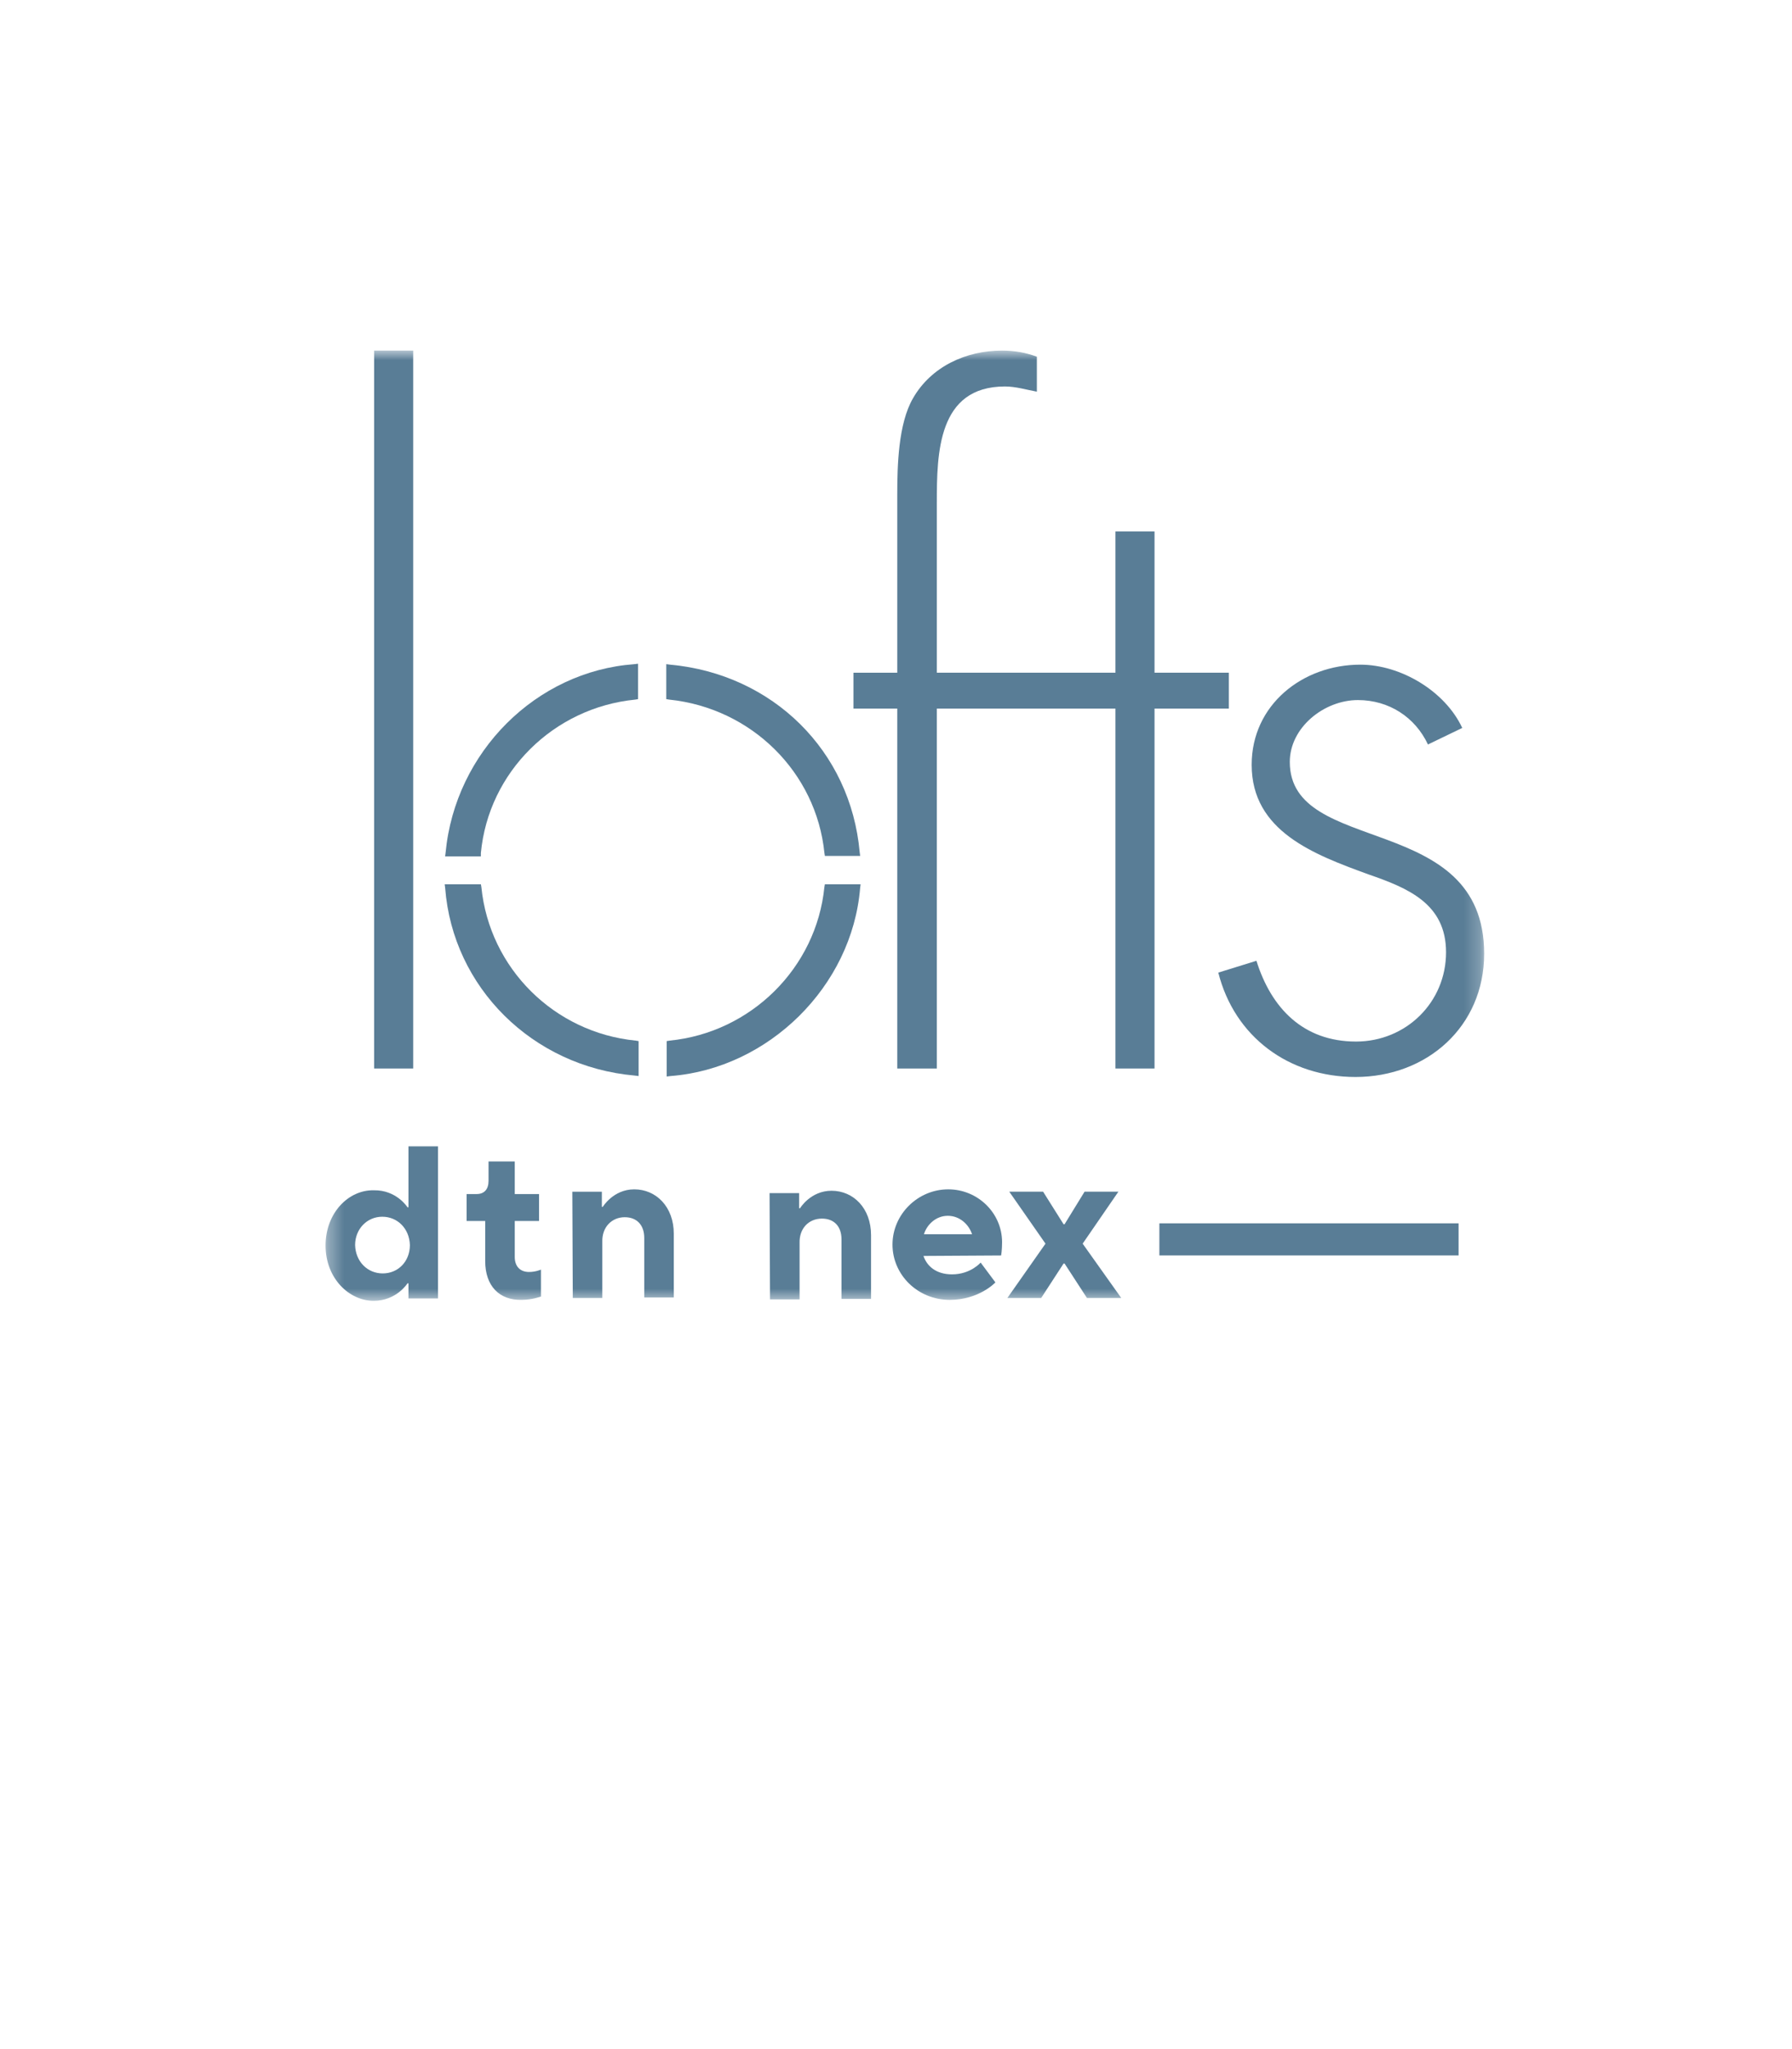 <?xml version="1.0" encoding="UTF-8"?>
<svg xmlns="http://www.w3.org/2000/svg" width="112" height="128" viewBox="0 0 112 128" fill="none">
  <g filter="url(#filter0_d_40_19)">
    <path d="M55.999 120L37.812 96H74.186L55.999 120Z" fill="white"></path>
    <path d="M4 20C4 8.954 12.954 0 24 0H88C99.046 0 108 8.954 108 20V104H4V20Z" fill="white"></path>
  </g>
  <mask id="mask0_40_19" style="mask-type:luminance" maskUnits="userSpaceOnUse" x="20" y="21" width="73" height="61">
    <path d="M92.766 21.899H20.348V81.32H92.766V21.899Z" fill="white"></path>
  </mask>
  <g mask="url(#mask0_40_19)">
    <path d="M25.825 66.745H23.383V21.899H25.825V66.745Z" fill="#597D96"></path>
    <path d="M58.521 66.745H56.079V44.263H53.34V42.021H56.079V30.927C56.079 29.098 56.139 26.473 57.062 24.879C58.194 22.903 60.367 21.899 62.63 21.899C63.375 21.899 64.09 22.017 64.804 22.283V24.466C64.149 24.348 63.494 24.142 62.809 24.142C58.61 24.142 58.551 28.302 58.551 31.429V42.021H64.804V44.263H58.551V66.745H58.521Z" fill="#597D96"></path>
    <path d="M72.158 66.745H69.716V44.263H56.793V42.021H69.716V33.199H72.158V42.021H76.803V44.263H72.158V66.745Z" fill="#597D96"></path>
    <path d="M89.247 46.505C88.443 44.794 86.805 43.731 84.869 43.731C82.755 43.731 80.612 45.443 80.612 47.596C80.612 53.526 92.76 50.635 92.76 59.575C92.76 64.119 89.187 67.275 84.721 67.275C80.552 67.275 77.157 64.767 76.144 60.755L78.527 60.017C79.45 62.968 81.445 65.062 84.751 65.062C87.877 65.062 90.378 62.614 90.378 59.486C90.378 56.447 87.996 55.474 85.524 54.618C82.13 53.379 78.229 51.933 78.229 47.773C78.229 44.026 81.416 41.519 85.019 41.519C87.549 41.519 90.319 43.171 91.391 45.472L89.247 46.505Z" fill="#597D96"></path>
    <path d="M30.054 53.291C30.53 48.216 34.61 44.204 39.702 43.702L39.88 43.673V41.46L39.642 41.489C33.508 41.932 28.446 46.977 27.85 53.261L27.82 53.497H30.054V53.291Z" fill="#597D96"></path>
    <path d="M51.527 53.29L51.556 53.467H53.76L53.73 53.231C53.164 46.917 48.311 42.108 41.879 41.518L41.641 41.488V43.672L41.819 43.701C46.971 44.232 51.02 48.245 51.527 53.29Z" fill="#597D96"></path>
    <path d="M30.086 55.415L30.056 55.238H27.793L27.823 55.475C28.299 61.67 33.272 66.627 39.674 67.187L39.912 67.217V65.034L39.734 65.004C34.642 64.503 30.592 60.49 30.086 55.415Z" fill="#597D96"></path>
    <path d="M51.554 55.238L51.524 55.415C51.018 60.461 46.938 64.503 41.847 65.004L41.668 65.034V67.246L41.906 67.217C48.04 66.745 53.251 61.611 53.758 55.475L53.787 55.238H51.554Z" fill="#597D96"></path>
    <path d="M27.375 71.609H25.529V75.415H25.469C25.469 75.415 24.785 74.323 23.355 74.353C21.777 74.323 20.348 75.769 20.348 77.805C20.348 79.841 21.807 81.257 23.355 81.257C24.785 81.257 25.469 80.165 25.469 80.165H25.529V81.11H27.375V71.609ZM23.921 79.546C22.968 79.546 22.224 78.808 22.194 77.775C22.194 76.773 22.938 76.005 23.891 76.005C24.844 76.005 25.588 76.743 25.618 77.775C25.618 78.808 24.874 79.546 23.921 79.546Z" fill="#597D96"></path>
    <path d="M29.164 76.269H30.325V78.777C30.325 80.341 31.219 81.226 32.589 81.197C33.273 81.197 33.809 80.99 33.809 80.99V79.308C33.809 79.308 33.482 79.456 33.065 79.456C32.529 79.456 32.172 79.131 32.172 78.512V76.269H33.69V74.588H32.172V72.552H30.534V73.762C30.534 74.293 30.266 74.588 29.789 74.588H29.164V76.269Z" fill="#597D96"></path>
    <path d="M39.045 76.035C39.789 76.035 40.266 76.507 40.266 77.333V81.05H42.112V77.067C42.112 75.386 41.01 74.294 39.641 74.294C38.33 74.294 37.675 75.386 37.675 75.386H37.616V74.442H35.77L35.799 81.08H37.645V77.569C37.616 76.655 38.241 76.035 39.045 76.035Z" fill="#597D96"></path>
    <path d="M51.373 76.122C52.118 76.122 52.594 76.594 52.594 77.42V81.138H54.44V77.155C54.44 75.473 53.339 74.382 51.969 74.382C50.658 74.382 50.003 75.473 50.003 75.473H49.944V74.529H48.098L48.127 81.168H49.974V77.656C49.944 76.742 50.539 76.122 51.373 76.122Z" fill="#597D96"></path>
    <path d="M61.29 78.868C61.29 78.868 60.665 79.605 59.503 79.605C58.491 79.605 57.925 79.074 57.717 78.454L62.571 78.425C62.571 78.425 62.63 78.1 62.63 77.599C62.63 75.77 61.111 74.294 59.265 74.294C57.359 74.294 55.781 75.858 55.781 77.746C55.781 79.634 57.359 81.198 59.355 81.198C61.201 81.198 62.213 80.107 62.213 80.107L61.29 78.868ZM59.235 75.947C59.98 75.947 60.546 76.478 60.754 77.097H57.747C57.925 76.507 58.491 75.947 59.235 75.947Z" fill="#597D96"></path>
    <path d="M65.075 81.08L66.475 78.926H66.534L67.934 81.08H70.078L67.666 77.687L69.899 74.441H67.785L66.534 76.477H66.475L65.194 74.441H63.08L65.343 77.687L62.961 81.08H65.075Z" fill="#597D96"></path>
    <path d="M91.161 76.417H72.461V78.423H91.161V76.417Z" fill="#597D96"></path>
  </g>
  <defs>
    <filter id="filter0_d_40_19" x="0" y="0" width="112" height="128" color-interpolation-filters="sRGB">
      <feFlood flood-opacity="0" result="BackgroundImageFix"></feFlood>
      <feColorMatrix in="SourceAlpha" type="matrix" values="0 0 0 0 0 0 0 0 0 0 0 0 0 0 0 0 0 0 127 0" result="hardAlpha"></feColorMatrix>
      <feOffset dy="4"></feOffset>
      <feGaussianBlur stdDeviation="2"></feGaussianBlur>
      <feComposite in2="hardAlpha" operator="out"></feComposite>
      <feColorMatrix type="matrix" values="0 0 0 0 0 0 0 0 0 0 0 0 0 0 0 0 0 0 0.15 0"></feColorMatrix>
      <feBlend mode="normal" in2="BackgroundImageFix" result="effect1_dropShadow_40_19"></feBlend>
      <feBlend mode="normal" in="SourceGraphic" in2="effect1_dropShadow_40_19" result="shape"></feBlend>
    </filter>
  </defs>
</svg>
